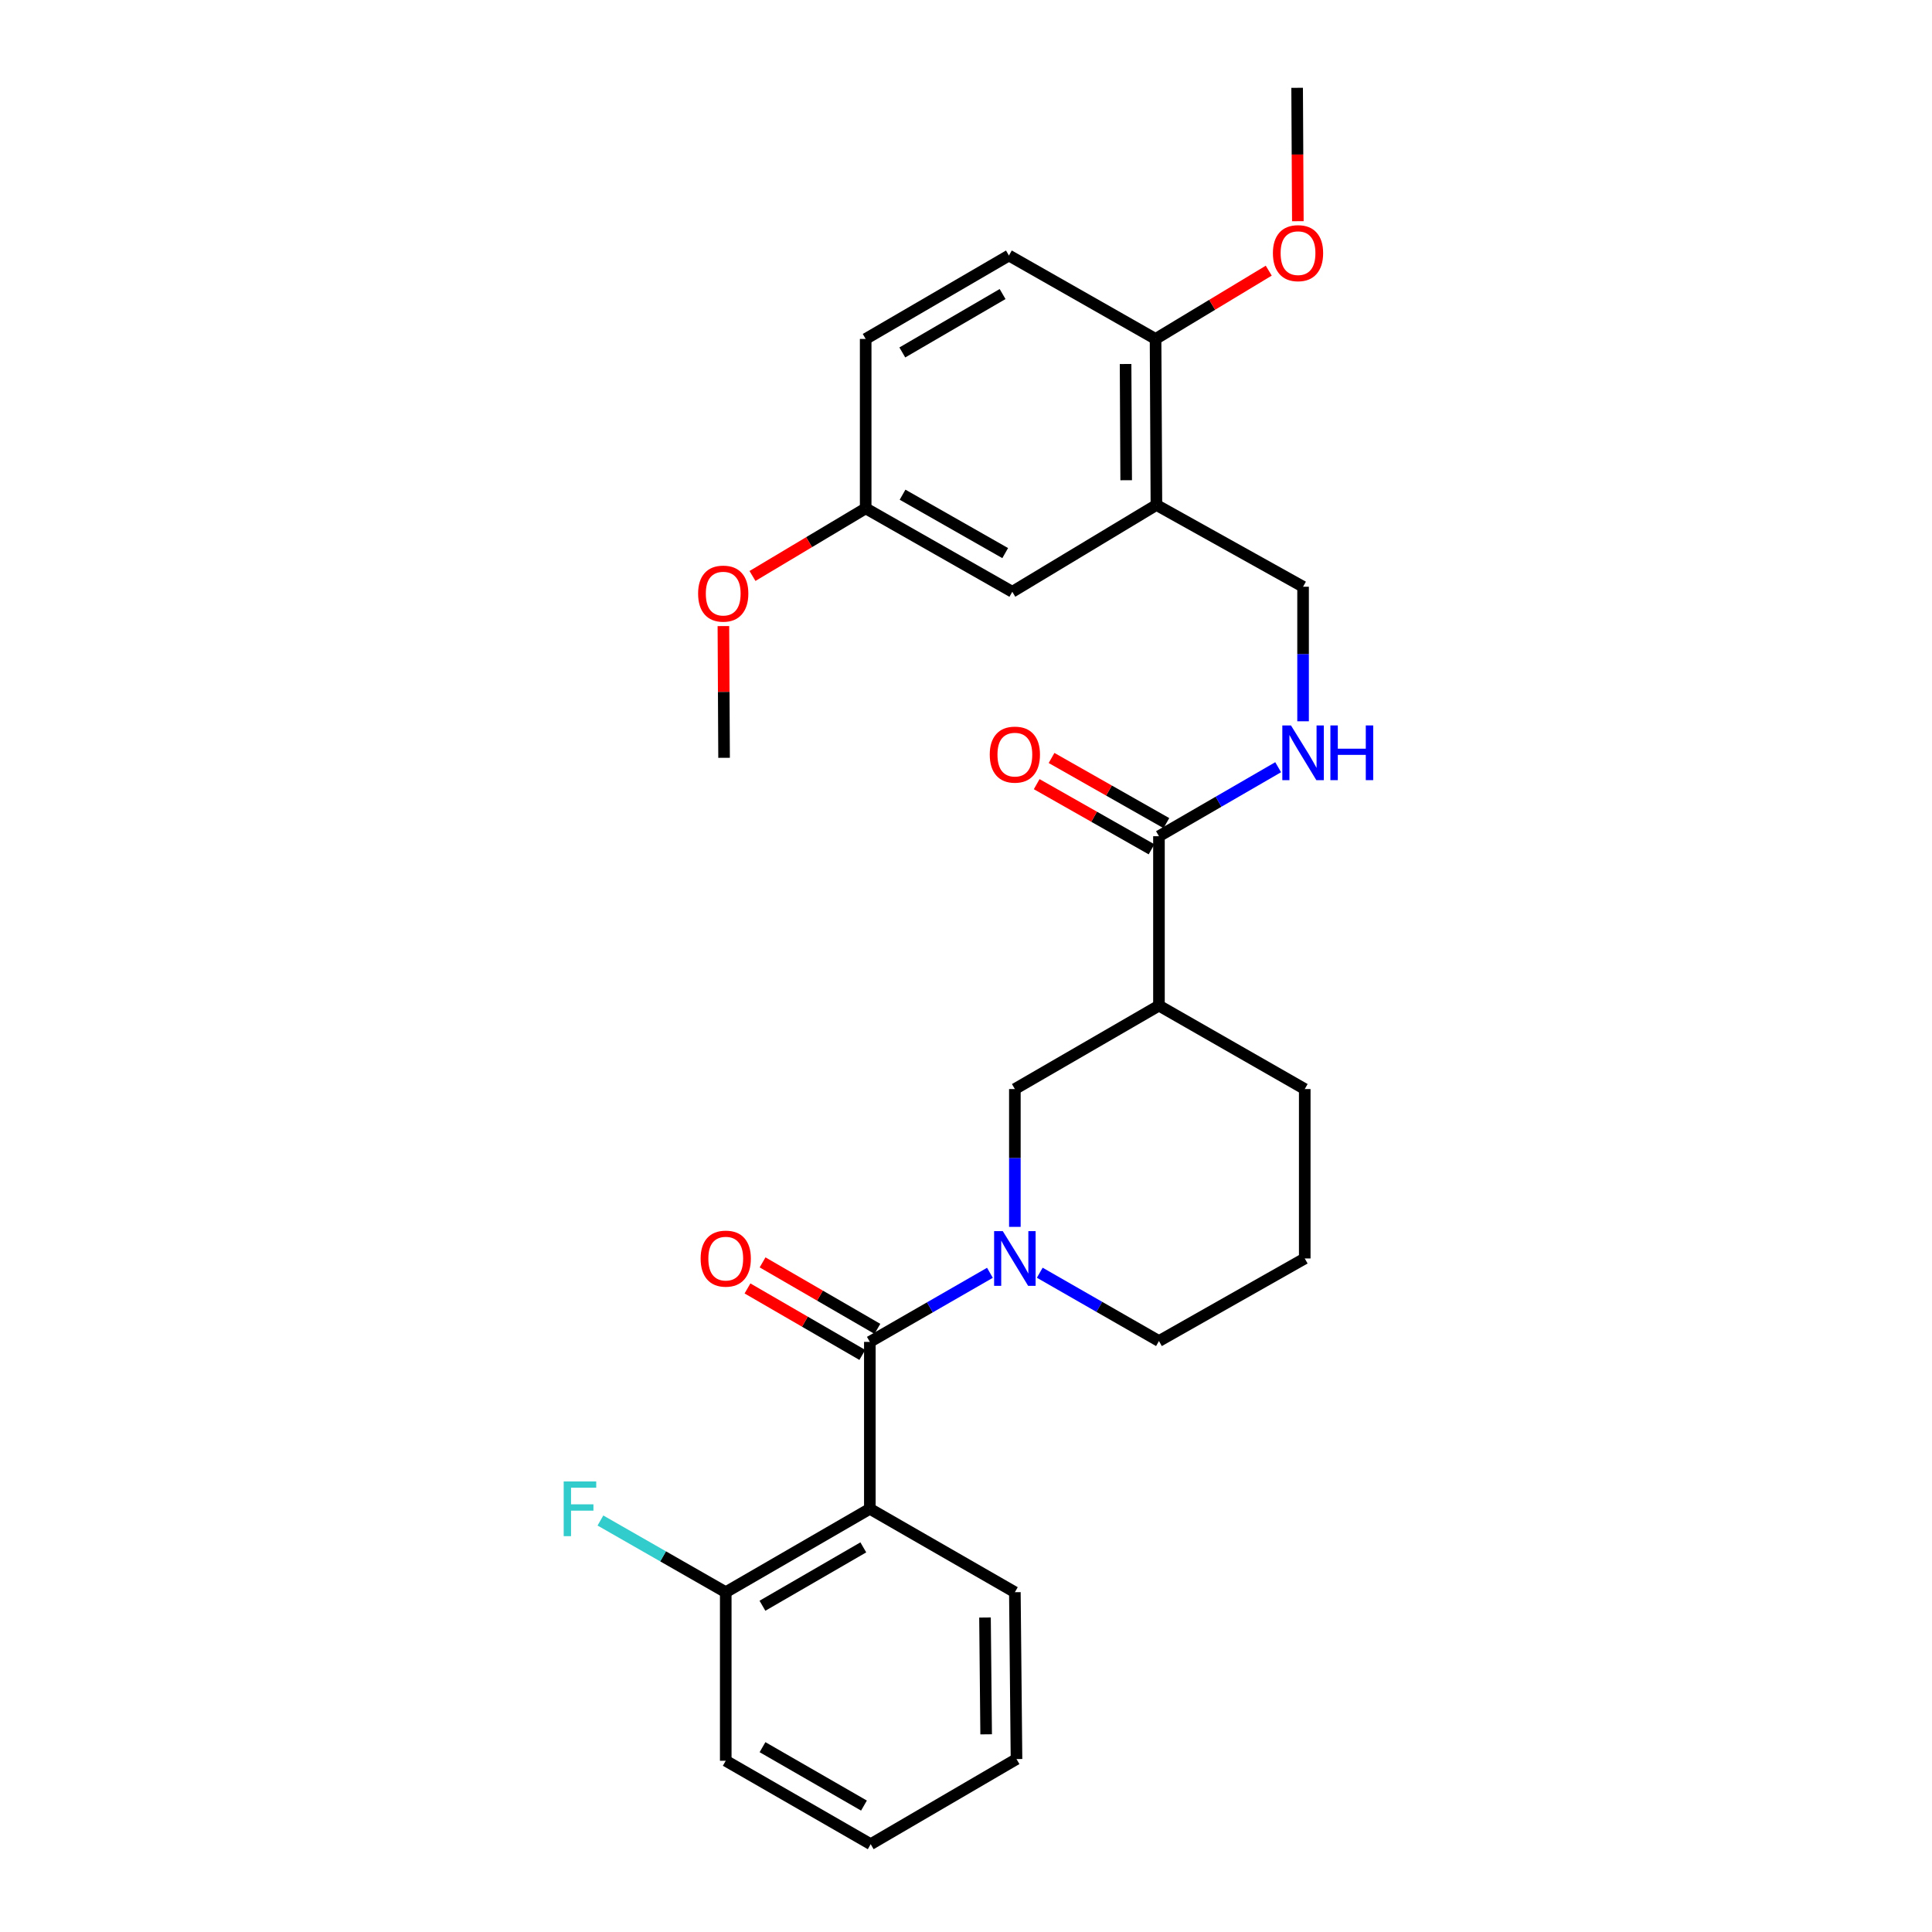 <?xml version='1.0' encoding='iso-8859-1'?>
<svg version='1.1' baseProfile='full'
              xmlns='http://www.w3.org/2000/svg'
                      xmlns:rdkit='http://www.rdkit.org/xml'
                      xmlns:xlink='http://www.w3.org/1999/xlink'
                  xml:space='preserve'
width='1000px' height='1000px' viewBox='0 0 1000 1000'>
<!-- END OF HEADER -->
<rect style='opacity:1.0;fill:#FFFFFF;stroke:none' width='1000' height='1000' x='0' y='0'> </rect>
<path class='bond-0' d='M 450.23,694.56 L 481.308,676.681' style='fill:none;fill-rule:evenodd;stroke:#000000;stroke-width:6px;stroke-linecap:butt;stroke-linejoin:miter;stroke-opacity:1' />
<path class='bond-0' d='M 481.308,676.681 L 512.386,658.801' style='fill:none;fill-rule:evenodd;stroke:#0000FF;stroke-width:6px;stroke-linecap:butt;stroke-linejoin:miter;stroke-opacity:1' />
<path class='bond-1' d='M 450.23,694.56 L 450.23,780.954' style='fill:none;fill-rule:evenodd;stroke:#000000;stroke-width:6px;stroke-linecap:butt;stroke-linejoin:miter;stroke-opacity:1' />
<path class='bond-8' d='M 454.134,687.817 L 424.419,670.613' style='fill:none;fill-rule:evenodd;stroke:#000000;stroke-width:6px;stroke-linecap:butt;stroke-linejoin:miter;stroke-opacity:1' />
<path class='bond-8' d='M 424.419,670.613 L 394.704,653.408' style='fill:none;fill-rule:evenodd;stroke:#FF0000;stroke-width:6px;stroke-linecap:butt;stroke-linejoin:miter;stroke-opacity:1' />
<path class='bond-8' d='M 446.326,701.303 L 416.611,684.099' style='fill:none;fill-rule:evenodd;stroke:#000000;stroke-width:6px;stroke-linecap:butt;stroke-linejoin:miter;stroke-opacity:1' />
<path class='bond-8' d='M 416.611,684.099 L 386.896,666.894' style='fill:none;fill-rule:evenodd;stroke:#FF0000;stroke-width:6px;stroke-linecap:butt;stroke-linejoin:miter;stroke-opacity:1' />
<path class='bond-4' d='M 525.29,635.025 L 525.29,599.359' style='fill:none;fill-rule:evenodd;stroke:#0000FF;stroke-width:6px;stroke-linecap:butt;stroke-linejoin:miter;stroke-opacity:1' />
<path class='bond-4' d='M 525.29,599.359 L 525.29,563.693' style='fill:none;fill-rule:evenodd;stroke:#000000;stroke-width:6px;stroke-linecap:butt;stroke-linejoin:miter;stroke-opacity:1' />
<path class='bond-15' d='M 538.18,658.763 L 569.027,676.441' style='fill:none;fill-rule:evenodd;stroke:#0000FF;stroke-width:6px;stroke-linecap:butt;stroke-linejoin:miter;stroke-opacity:1' />
<path class='bond-15' d='M 569.027,676.441 L 599.875,694.119' style='fill:none;fill-rule:evenodd;stroke:#000000;stroke-width:6px;stroke-linecap:butt;stroke-linejoin:miter;stroke-opacity:1' />
<path class='bond-7' d='M 450.23,780.954 L 375.645,824.12' style='fill:none;fill-rule:evenodd;stroke:#000000;stroke-width:6px;stroke-linecap:butt;stroke-linejoin:miter;stroke-opacity:1' />
<path class='bond-7' d='M 446.848,800.916 L 394.639,831.133' style='fill:none;fill-rule:evenodd;stroke:#000000;stroke-width:6px;stroke-linecap:butt;stroke-linejoin:miter;stroke-opacity:1' />
<path class='bond-17' d='M 450.23,780.954 L 525.29,824.12' style='fill:none;fill-rule:evenodd;stroke:#000000;stroke-width:6px;stroke-linecap:butt;stroke-linejoin:miter;stroke-opacity:1' />
<path class='bond-2' d='M 599.875,520.51 L 525.29,563.693' style='fill:none;fill-rule:evenodd;stroke:#000000;stroke-width:6px;stroke-linecap:butt;stroke-linejoin:miter;stroke-opacity:1' />
<path class='bond-3' d='M 599.875,520.51 L 599.875,432.826' style='fill:none;fill-rule:evenodd;stroke:#000000;stroke-width:6px;stroke-linecap:butt;stroke-linejoin:miter;stroke-opacity:1' />
<path class='bond-29' d='M 599.875,520.51 L 675.334,563.693' style='fill:none;fill-rule:evenodd;stroke:#000000;stroke-width:6px;stroke-linecap:butt;stroke-linejoin:miter;stroke-opacity:1' />
<path class='bond-6' d='M 599.875,432.826 L 630.724,414.967' style='fill:none;fill-rule:evenodd;stroke:#000000;stroke-width:6px;stroke-linecap:butt;stroke-linejoin:miter;stroke-opacity:1' />
<path class='bond-6' d='M 630.724,414.967 L 661.573,397.108' style='fill:none;fill-rule:evenodd;stroke:#0000FF;stroke-width:6px;stroke-linecap:butt;stroke-linejoin:miter;stroke-opacity:1' />
<path class='bond-12' d='M 603.72,426.049 L 574,409.187' style='fill:none;fill-rule:evenodd;stroke:#000000;stroke-width:6px;stroke-linecap:butt;stroke-linejoin:miter;stroke-opacity:1' />
<path class='bond-12' d='M 574,409.187 L 544.279,392.324' style='fill:none;fill-rule:evenodd;stroke:#FF0000;stroke-width:6px;stroke-linecap:butt;stroke-linejoin:miter;stroke-opacity:1' />
<path class='bond-12' d='M 596.03,439.603 L 566.31,422.74' style='fill:none;fill-rule:evenodd;stroke:#000000;stroke-width:6px;stroke-linecap:butt;stroke-linejoin:miter;stroke-opacity:1' />
<path class='bond-12' d='M 566.31,422.74 L 536.589,405.878' style='fill:none;fill-rule:evenodd;stroke:#FF0000;stroke-width:6px;stroke-linecap:butt;stroke-linejoin:miter;stroke-opacity:1' />
<path class='bond-5' d='M 598.559,261.373 L 674.468,303.691' style='fill:none;fill-rule:evenodd;stroke:#000000;stroke-width:6px;stroke-linecap:butt;stroke-linejoin:miter;stroke-opacity:1' />
<path class='bond-10' d='M 598.559,261.373 L 598.117,175.438' style='fill:none;fill-rule:evenodd;stroke:#000000;stroke-width:6px;stroke-linecap:butt;stroke-linejoin:miter;stroke-opacity:1' />
<path class='bond-10' d='M 582.909,248.563 L 582.6,188.409' style='fill:none;fill-rule:evenodd;stroke:#000000;stroke-width:6px;stroke-linecap:butt;stroke-linejoin:miter;stroke-opacity:1' />
<path class='bond-11' d='M 598.559,261.373 L 523.966,306.305' style='fill:none;fill-rule:evenodd;stroke:#000000;stroke-width:6px;stroke-linecap:butt;stroke-linejoin:miter;stroke-opacity:1' />
<path class='bond-9' d='M 674.468,373.334 L 674.468,338.512' style='fill:none;fill-rule:evenodd;stroke:#0000FF;stroke-width:6px;stroke-linecap:butt;stroke-linejoin:miter;stroke-opacity:1' />
<path class='bond-9' d='M 674.468,338.512 L 674.468,303.691' style='fill:none;fill-rule:evenodd;stroke:#000000;stroke-width:6px;stroke-linecap:butt;stroke-linejoin:miter;stroke-opacity:1' />
<path class='bond-16' d='M 375.645,824.12 L 343.213,805.567' style='fill:none;fill-rule:evenodd;stroke:#000000;stroke-width:6px;stroke-linecap:butt;stroke-linejoin:miter;stroke-opacity:1' />
<path class='bond-16' d='M 343.213,805.567 L 310.78,787.014' style='fill:none;fill-rule:evenodd;stroke:#33CCCC;stroke-width:6px;stroke-linecap:butt;stroke-linejoin:miter;stroke-opacity:1' />
<path class='bond-23' d='M 375.645,824.12 L 375.645,911.362' style='fill:none;fill-rule:evenodd;stroke:#000000;stroke-width:6px;stroke-linecap:butt;stroke-linejoin:miter;stroke-opacity:1' />
<path class='bond-13' d='M 598.117,175.438 L 522.217,132.255' style='fill:none;fill-rule:evenodd;stroke:#000000;stroke-width:6px;stroke-linecap:butt;stroke-linejoin:miter;stroke-opacity:1' />
<path class='bond-20' d='M 598.117,175.438 L 627.409,157.764' style='fill:none;fill-rule:evenodd;stroke:#000000;stroke-width:6px;stroke-linecap:butt;stroke-linejoin:miter;stroke-opacity:1' />
<path class='bond-20' d='M 627.409,157.764 L 656.701,140.091' style='fill:none;fill-rule:evenodd;stroke:#FF0000;stroke-width:6px;stroke-linecap:butt;stroke-linejoin:miter;stroke-opacity:1' />
<path class='bond-14' d='M 523.966,306.305 L 448.074,263.122' style='fill:none;fill-rule:evenodd;stroke:#000000;stroke-width:6px;stroke-linecap:butt;stroke-linejoin:miter;stroke-opacity:1' />
<path class='bond-14' d='M 520.289,286.284 L 467.165,256.055' style='fill:none;fill-rule:evenodd;stroke:#000000;stroke-width:6px;stroke-linecap:butt;stroke-linejoin:miter;stroke-opacity:1' />
<path class='bond-30' d='M 522.217,132.255 L 448.074,175.438' style='fill:none;fill-rule:evenodd;stroke:#000000;stroke-width:6px;stroke-linecap:butt;stroke-linejoin:miter;stroke-opacity:1' />
<path class='bond-30' d='M 518.939,152.198 L 467.039,182.427' style='fill:none;fill-rule:evenodd;stroke:#000000;stroke-width:6px;stroke-linecap:butt;stroke-linejoin:miter;stroke-opacity:1' />
<path class='bond-18' d='M 448.074,263.122 L 448.074,175.438' style='fill:none;fill-rule:evenodd;stroke:#000000;stroke-width:6px;stroke-linecap:butt;stroke-linejoin:miter;stroke-opacity:1' />
<path class='bond-21' d='M 448.074,263.122 L 418.78,280.622' style='fill:none;fill-rule:evenodd;stroke:#000000;stroke-width:6px;stroke-linecap:butt;stroke-linejoin:miter;stroke-opacity:1' />
<path class='bond-21' d='M 418.78,280.622 L 389.485,298.122' style='fill:none;fill-rule:evenodd;stroke:#FF0000;stroke-width:6px;stroke-linecap:butt;stroke-linejoin:miter;stroke-opacity:1' />
<path class='bond-22' d='M 599.875,694.119 L 675.334,651.377' style='fill:none;fill-rule:evenodd;stroke:#000000;stroke-width:6px;stroke-linecap:butt;stroke-linejoin:miter;stroke-opacity:1' />
<path class='bond-26' d='M 525.29,824.12 L 526.139,910.487' style='fill:none;fill-rule:evenodd;stroke:#000000;stroke-width:6px;stroke-linecap:butt;stroke-linejoin:miter;stroke-opacity:1' />
<path class='bond-26' d='M 509.835,837.228 L 510.429,897.685' style='fill:none;fill-rule:evenodd;stroke:#000000;stroke-width:6px;stroke-linecap:butt;stroke-linejoin:miter;stroke-opacity:1' />
<path class='bond-19' d='M 675.334,563.693 L 675.334,651.377' style='fill:none;fill-rule:evenodd;stroke:#000000;stroke-width:6px;stroke-linecap:butt;stroke-linejoin:miter;stroke-opacity:1' />
<path class='bond-24' d='M 671.765,114.49 L 671.58,79.972' style='fill:none;fill-rule:evenodd;stroke:#FF0000;stroke-width:6px;stroke-linecap:butt;stroke-linejoin:miter;stroke-opacity:1' />
<path class='bond-24' d='M 671.58,79.972 L 671.395,45.455' style='fill:none;fill-rule:evenodd;stroke:#000000;stroke-width:6px;stroke-linecap:butt;stroke-linejoin:miter;stroke-opacity:1' />
<path class='bond-25' d='M 374.426,324.058 L 374.603,358.149' style='fill:none;fill-rule:evenodd;stroke:#FF0000;stroke-width:6px;stroke-linecap:butt;stroke-linejoin:miter;stroke-opacity:1' />
<path class='bond-25' d='M 374.603,358.149 L 374.78,392.24' style='fill:none;fill-rule:evenodd;stroke:#000000;stroke-width:6px;stroke-linecap:butt;stroke-linejoin:miter;stroke-opacity:1' />
<path class='bond-28' d='M 375.645,911.362 L 450.671,954.545' style='fill:none;fill-rule:evenodd;stroke:#000000;stroke-width:6px;stroke-linecap:butt;stroke-linejoin:miter;stroke-opacity:1' />
<path class='bond-28' d='M 394.673,904.333 L 447.191,934.562' style='fill:none;fill-rule:evenodd;stroke:#000000;stroke-width:6px;stroke-linecap:butt;stroke-linejoin:miter;stroke-opacity:1' />
<path class='bond-27' d='M 526.139,910.487 L 450.671,954.545' style='fill:none;fill-rule:evenodd;stroke:#000000;stroke-width:6px;stroke-linecap:butt;stroke-linejoin:miter;stroke-opacity:1' />
<path  class='atom-1' d='M 519.03 637.217
L 528.31 652.217
Q 529.23 653.697, 530.71 656.377
Q 532.19 659.057, 532.27 659.217
L 532.27 637.217
L 536.03 637.217
L 536.03 665.537
L 532.15 665.537
L 522.19 649.137
Q 521.03 647.217, 519.79 645.017
Q 518.59 642.817, 518.23 642.137
L 518.23 665.537
L 514.55 665.537
L 514.55 637.217
L 519.03 637.217
' fill='#0000FF'/>
<path  class='atom-7' d='M 668.208 375.483
L 677.488 390.483
Q 678.408 391.963, 679.888 394.643
Q 681.368 397.323, 681.448 397.483
L 681.448 375.483
L 685.208 375.483
L 685.208 403.803
L 681.328 403.803
L 671.368 387.403
Q 670.208 385.483, 668.968 383.283
Q 667.768 381.083, 667.408 380.403
L 667.408 403.803
L 663.728 403.803
L 663.728 375.483
L 668.208 375.483
' fill='#0000FF'/>
<path  class='atom-7' d='M 688.608 375.483
L 692.448 375.483
L 692.448 387.523
L 706.928 387.523
L 706.928 375.483
L 710.768 375.483
L 710.768 403.803
L 706.928 403.803
L 706.928 390.723
L 692.448 390.723
L 692.448 403.803
L 688.608 403.803
L 688.608 375.483
' fill='#0000FF'/>
<path  class='atom-9' d='M 362.645 651.457
Q 362.645 644.657, 366.005 640.857
Q 369.365 637.057, 375.645 637.057
Q 381.925 637.057, 385.285 640.857
Q 388.645 644.657, 388.645 651.457
Q 388.645 658.337, 385.245 662.257
Q 381.845 666.137, 375.645 666.137
Q 369.405 666.137, 366.005 662.257
Q 362.645 658.377, 362.645 651.457
M 375.645 662.937
Q 379.965 662.937, 382.285 660.057
Q 384.645 657.137, 384.645 651.457
Q 384.645 645.897, 382.285 643.097
Q 379.965 640.257, 375.645 640.257
Q 371.325 640.257, 368.965 643.057
Q 366.645 645.857, 366.645 651.457
Q 366.645 657.177, 368.965 660.057
Q 371.325 662.937, 375.645 662.937
' fill='#FF0000'/>
<path  class='atom-13' d='M 512.29 390.588
Q 512.29 383.788, 515.65 379.988
Q 519.01 376.188, 525.29 376.188
Q 531.57 376.188, 534.93 379.988
Q 538.29 383.788, 538.29 390.588
Q 538.29 397.468, 534.89 401.388
Q 531.49 405.268, 525.29 405.268
Q 519.05 405.268, 515.65 401.388
Q 512.29 397.508, 512.29 390.588
M 525.29 402.068
Q 529.61 402.068, 531.93 399.188
Q 534.29 396.268, 534.29 390.588
Q 534.29 385.028, 531.93 382.228
Q 529.61 379.388, 525.29 379.388
Q 520.97 379.388, 518.61 382.188
Q 516.29 384.988, 516.29 390.588
Q 516.29 396.308, 518.61 399.188
Q 520.97 402.068, 525.29 402.068
' fill='#FF0000'/>
<path  class='atom-17' d='M 291.766 766.794
L 308.606 766.794
L 308.606 770.034
L 295.566 770.034
L 295.566 778.634
L 307.166 778.634
L 307.166 781.914
L 295.566 781.914
L 295.566 795.114
L 291.766 795.114
L 291.766 766.794
' fill='#33CCCC'/>
<path  class='atom-21' d='M 658.854 131.027
Q 658.854 124.227, 662.214 120.427
Q 665.574 116.627, 671.854 116.627
Q 678.134 116.627, 681.494 120.427
Q 684.854 124.227, 684.854 131.027
Q 684.854 137.907, 681.454 141.827
Q 678.054 145.707, 671.854 145.707
Q 665.614 145.707, 662.214 141.827
Q 658.854 137.947, 658.854 131.027
M 671.854 142.507
Q 676.174 142.507, 678.494 139.627
Q 680.854 136.707, 680.854 131.027
Q 680.854 125.467, 678.494 122.667
Q 676.174 119.827, 671.854 119.827
Q 667.534 119.827, 665.174 122.627
Q 662.854 125.427, 662.854 131.027
Q 662.854 136.747, 665.174 139.627
Q 667.534 142.507, 671.854 142.507
' fill='#FF0000'/>
<path  class='atom-22' d='M 361.338 307.251
Q 361.338 300.451, 364.698 296.651
Q 368.058 292.851, 374.338 292.851
Q 380.618 292.851, 383.978 296.651
Q 387.338 300.451, 387.338 307.251
Q 387.338 314.131, 383.938 318.051
Q 380.538 321.931, 374.338 321.931
Q 368.098 321.931, 364.698 318.051
Q 361.338 314.171, 361.338 307.251
M 374.338 318.731
Q 378.658 318.731, 380.978 315.851
Q 383.338 312.931, 383.338 307.251
Q 383.338 301.691, 380.978 298.891
Q 378.658 296.051, 374.338 296.051
Q 370.018 296.051, 367.658 298.851
Q 365.338 301.651, 365.338 307.251
Q 365.338 312.971, 367.658 315.851
Q 370.018 318.731, 374.338 318.731
' fill='#FF0000'/>
</svg>
